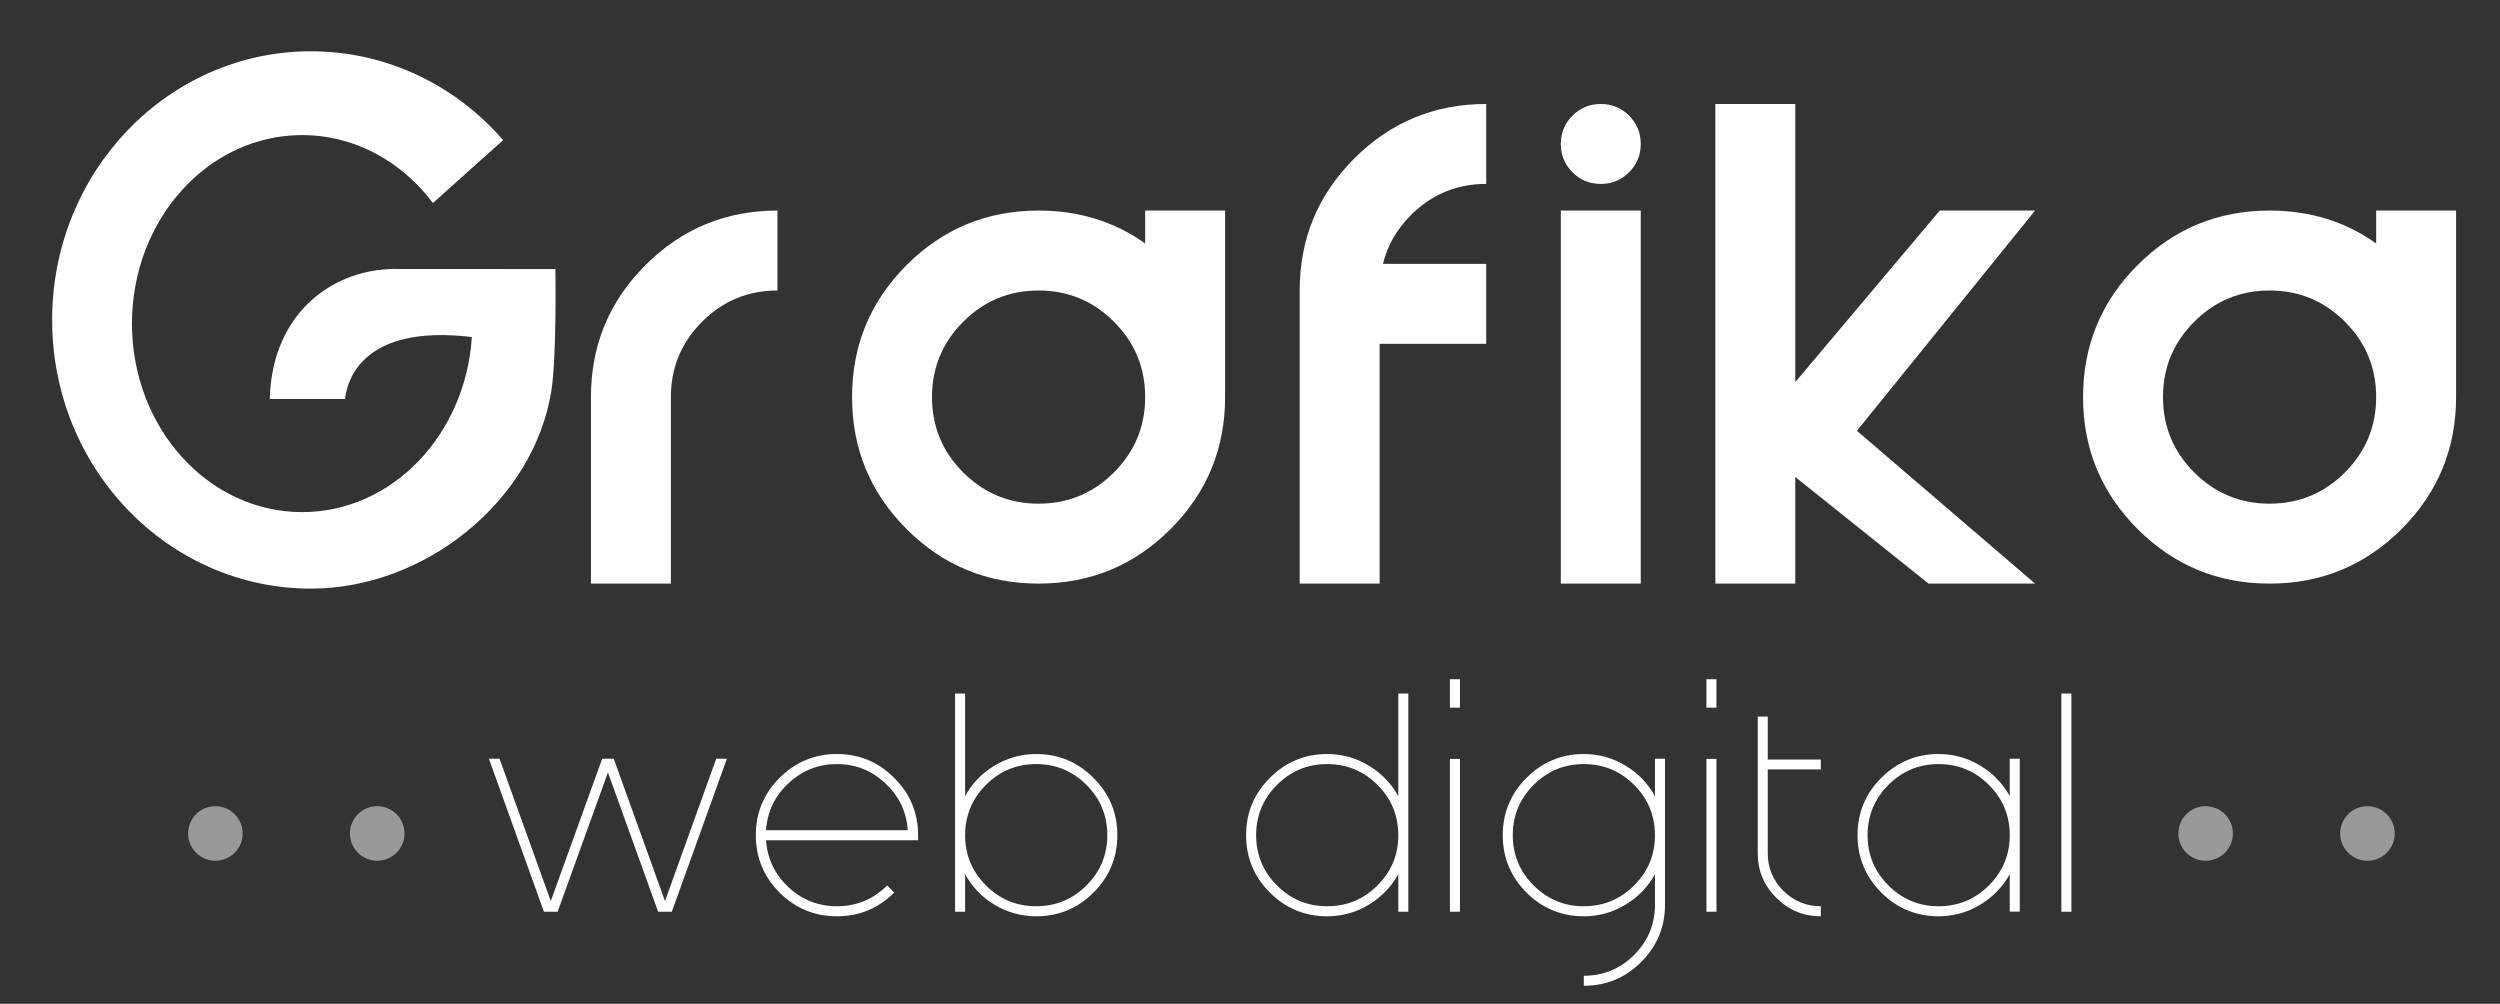 <?xml version="1.0" encoding="utf-8"?>
<!-- Generator: Adobe Illustrator 16.0.0, SVG Export Plug-In . SVG Version: 6.00 Build 0)  -->
<!DOCTYPE svg PUBLIC "-//W3C//DTD SVG 1.1//EN" "http://www.w3.org/Graphics/SVG/1.1/DTD/svg11.dtd">
<svg version="1.1" id="Capa_1" xmlns="http://www.w3.org/2000/svg" xmlns:xlink="http://www.w3.org/1999/xlink" x="0px" y="0px"
	 width="792px" height="318.005px" viewBox="0 0 792 318.005" enable-background="new 0 0 792 318.005" xml:space="preserve">
<rect x="0" y="0" width="792" height="318.005" fill="#333333" stroke="none"/>
<g>
	<g>
		<path fill="#FFFFFF" d="M187.21,125.796c0-16.355,5.758-30.29,17.278-41.811c11.518-11.518,25.456-17.278,41.81-17.278v25.324
			c-9.321,0-17.277,3.297-23.873,9.892c-6.595,6.594-9.891,14.553-9.891,23.873v59.087H187.21V125.796z"/>
		<path fill="#FFFFFF" d="M388.11,125.796c0,16.354-5.762,30.291-17.278,41.81c-11.521,11.519-25.456,17.277-41.811,17.277
			c-16.354,0-30.292-5.758-41.811-17.277s-17.277-25.456-17.277-41.81c0-16.355,5.758-30.29,17.277-41.811
			c11.519-11.518,25.457-17.278,41.811-17.278c12.749,0,24.004,3.475,33.765,10.42v-10.42h25.324V125.796z M352.895,149.668
			c6.594-6.595,9.892-14.551,9.892-23.872c0-9.32-3.298-17.279-9.892-23.873c-6.595-6.595-14.554-9.892-23.873-9.892
			c-9.321,0-17.278,3.297-23.873,9.892c-6.594,6.594-9.891,14.553-9.891,23.873c0,9.321,3.297,17.277,9.891,23.872
			c6.595,6.595,14.551,9.892,23.873,9.892C338.341,159.56,346.3,156.263,352.895,149.668z"/>
		<path fill="#FFFFFF" d="M411.742,92.031c0-16.354,5.758-30.29,17.278-41.81c11.518-11.519,25.456-17.278,41.811-17.278v25.323
			c-9.321,0-17.279,3.298-23.873,9.892c-4.484,4.485-7.431,9.628-8.838,15.432h32.711v25.323h-33.765v75.971h-25.324V92.031z"/>
		<path fill="#FFFFFF" d="M507.128,58.266c-3.519,0-6.508-1.229-8.97-3.693c-2.461-2.46-3.692-5.45-3.692-8.969
			c0-3.516,1.231-6.506,3.692-8.968c2.462-2.461,5.451-3.693,8.97-3.693c3.515,0,6.506,1.232,8.969,3.693
			c2.46,2.462,3.692,5.453,3.692,8.968c0,3.519-1.232,6.508-3.692,8.969C513.634,57.036,510.643,58.266,507.128,58.266z
			 M519.789,66.707v118.177h-25.323V66.707H519.789z"/>
		<path fill="#FFFFFF" d="M568.747,121.047l45.768-54.341h30.204l-56.451,69.771l56.451,48.405h-33.766l-42.206-33.765v33.765
			h-25.322V32.943h25.322V121.047z"/>
		<path fill="#FFFFFF" d="M778.089,125.796c0,16.354-5.76,30.291-17.277,41.81c-11.52,11.519-25.455,17.277-41.811,17.277
			c-16.354,0-30.293-5.758-41.811-17.277c-11.519-11.519-17.276-25.456-17.276-41.81c0-16.355,5.758-30.29,17.276-41.811
			c11.518-11.518,25.456-17.278,41.811-17.278c12.747,0,24.006,3.475,33.766,10.42v-10.42h25.322V125.796z M742.874,149.668
			c6.596-6.595,9.893-14.551,9.893-23.872c0-9.32-3.297-17.279-9.893-23.873c-6.595-6.595-14.554-9.892-23.873-9.892
			c-9.321,0-17.278,3.297-23.871,9.892c-6.596,6.594-9.894,14.553-9.894,23.873c0,9.321,3.298,17.277,9.894,23.872
			c6.593,6.595,14.55,9.892,23.871,9.892C728.32,159.56,736.279,156.263,742.874,149.668z"/>
	</g>
	<path fill="#FFFFFF" d="M175.953,85.236l-49.407-0.021c-20.52-0.612-40.259,13.567-41.071,40.848
		c-0.003,0.117,0.019,0.223,0.034,0.332h23.807c0.612-5.659,5.288-23.792,40.165-19.624c-1.971,30.995-25.281,55.467-53.763,55.467
		c-29.774,0-53.913-26.738-53.913-59.723c0-32.984,24.138-59.724,53.913-59.724c16.66,0,31.553,8.375,41.442,21.526l22.237-19.929
		c-15.005-17.278-36.727-28.141-60.899-28.141c-45.278,0-81.98,38.105-81.98,85.113s36.703,85.113,81.98,85.113
		c36.14,0,70.661-27.759,76.184-62.75C176.394,112.867,175.953,85.236,175.953,85.236z"/>
</g>
<g>
	<g>
		<path fill="#FFFFFF" d="M230.272,240.372l-17.438,48.462h-4.336l-15.896-44.127l-15.946,44.127h-4.335l-17.438-48.462h3.372
			l16.235,45.09l16.283-45.09h3.661l16.234,45.09l16.234-45.09H230.272z"/>
		<path fill="#FFFFFF" d="M290.846,266.192h-48.173c0.416,5.846,2.777,10.791,7.081,14.838c4.336,4.047,9.458,6.069,15.367,6.069
			c6.231,0,11.545-2.199,15.945-6.6l2.217,2.264c-5.01,5.01-11.064,7.516-18.162,7.516c-7.065,0-13.12-2.506-18.161-7.516
			c-5.01-5.041-7.515-11.095-7.515-18.161c0-7.098,2.505-13.151,7.515-18.161c5.042-5.042,11.096-7.563,18.161-7.563
			c7.098,0,13.152,2.521,18.162,7.563c5.042,5.01,7.563,11.063,7.563,18.161V266.192z M287.57,263.014
			c-0.386-5.878-2.746-10.823-7.082-14.838c-4.304-4.078-9.426-6.118-15.368-6.118c-5.909,0-11.031,2.04-15.367,6.118
			c-4.303,4.015-6.665,8.96-7.081,14.838H287.57z"/>
		<path fill="#FFFFFF" d="M305.751,219.705v32.517c2.215-4.046,5.299-7.257,9.249-9.634c4.078-2.472,8.494-3.709,13.248-3.709
			c7.098,0,13.151,2.521,18.161,7.563c5.042,5.01,7.564,11.063,7.564,18.161c0,7.066-2.522,13.12-7.564,18.161
			c-5.009,5.01-11.063,7.516-18.161,7.516c-4.754,0-9.17-1.236-13.248-3.71c-3.95-2.376-7.034-5.587-9.249-9.635v11.899h-3.18
			v-69.129H305.751z M344.193,280.5c4.399-4.399,6.599-9.698,6.599-15.897c0-6.229-2.2-11.545-6.599-15.945
			c-4.4-4.399-9.715-6.599-15.945-6.599c-6.199,0-11.498,2.2-15.898,6.599c-4.4,4.4-6.599,9.716-6.599,15.945
			c0,6.199,2.199,11.498,6.599,15.897c4.401,4.4,9.699,6.6,15.898,6.6C334.478,287.1,339.793,284.9,344.193,280.5z"/>
		<path fill="#FFFFFF" d="M446.162,219.705v69.129h-3.178v-11.899c-2.249,4.048-5.348,7.259-9.299,9.635
			c-4.045,2.474-8.463,3.71-13.247,3.71c-7.066,0-13.118-2.506-18.159-7.516c-5.011-5.041-7.516-11.095-7.516-18.161
			c0-7.098,2.505-13.151,7.516-18.161c5.041-5.042,11.093-7.563,18.159-7.563c4.784,0,9.202,1.237,13.247,3.709
			c3.951,2.377,7.05,5.588,9.299,9.634v-32.517H446.162z M420.438,287.1c6.231,0,11.547-2.199,15.946-6.6
			c4.398-4.399,6.6-9.698,6.6-15.897c0-6.229-2.201-11.545-6.6-15.945c-4.399-4.399-9.715-6.599-15.946-6.599
			c-6.197,0-11.497,2.2-15.898,6.599c-4.398,4.4-6.598,9.716-6.598,15.945c0,6.199,2.199,11.498,6.598,15.897
			C408.941,284.9,414.241,287.1,420.438,287.1z"/>
		<path fill="#FFFFFF" d="M459.335,215.177h3.179v9.008h-3.179V215.177z M459.335,240.42h3.179v48.414h-3.179V240.42z"/>
		<path fill="#FFFFFF" d="M527.471,240.372v46.246c0,7.065-2.521,13.12-7.564,18.162c-5.008,5.01-11.063,7.514-18.159,7.514v-3.179
			c6.229,0,11.545-2.201,15.945-6.6c4.398-4.399,6.599-9.699,6.599-15.897v-9.683c-2.247,4.048-5.347,7.259-9.297,9.635
			c-4.048,2.474-8.464,3.71-13.247,3.71c-7.067,0-13.12-2.506-18.163-7.516c-5.01-5.041-7.513-11.095-7.513-18.161
			c0-7.098,2.503-13.151,7.513-18.161c5.043-5.042,11.096-7.563,18.163-7.563c4.783,0,9.199,1.237,13.247,3.709
			c3.95,2.377,7.05,5.588,9.297,9.634v-11.85H527.471z M501.747,287.1c6.229,0,11.545-2.199,15.945-6.6
			c4.398-4.399,6.599-9.698,6.599-15.897c0-6.229-2.2-11.545-6.599-15.945c-4.4-4.399-9.716-6.599-15.945-6.599
			c-6.199,0-11.498,2.2-15.898,6.599c-4.4,4.4-6.6,9.716-6.6,15.945c0,6.199,2.199,11.498,6.6,15.897
			C490.249,284.9,495.548,287.1,501.747,287.1z"/>
		<path fill="#FFFFFF" d="M540.595,215.177h3.178v9.008h-3.178V215.177z M540.595,240.42h3.178v48.414h-3.178V240.42z"/>
		<path fill="#FFFFFF" d="M560.025,243.744v26.544c0,4.624,1.639,8.591,4.914,11.897c3.309,3.276,7.274,4.914,11.898,4.914v3.18
			c-5.522,0-10.229-1.958-14.114-5.877c-3.919-3.886-5.876-8.591-5.876-14.114v-43.26h3.178v13.584h16.813v3.131H560.025z"/>
		<path fill="#FFFFFF" d="M639.869,240.372v48.414h-3.178v-11.851c-2.248,4.048-5.347,7.259-9.299,9.635
			c-4.046,2.474-8.462,3.71-13.246,3.71c-7.066,0-13.121-2.506-18.162-7.516c-5.011-5.041-7.515-11.095-7.515-18.161
			c0-7.098,2.504-13.151,7.515-18.161c5.041-5.042,11.096-7.563,18.162-7.563c4.784,0,9.2,1.237,13.246,3.709
			c3.952,2.377,7.051,5.588,9.299,9.634v-11.85H639.869z M614.146,287.1c6.229,0,11.545-2.199,15.944-6.6
			c4.399-4.399,6.601-9.698,6.601-15.897c0-6.229-2.201-11.545-6.601-15.945c-4.399-4.399-9.716-6.599-15.944-6.599
			c-6.2,0-11.498,2.2-15.898,6.599c-4.401,4.4-6.6,9.716-6.6,15.945c0,6.199,2.198,11.498,6.6,15.897
			C602.648,284.9,607.946,287.1,614.146,287.1z"/>
		<path fill="#FFFFFF" d="M653.041,219.705h3.178v69.129h-3.178V219.705z"/>
	</g>
	<circle opacity="0.5" fill="#FFFFFF" cx="68.233" cy="264.044" r="8.642"/>
	<circle opacity="0.5" fill="#FFFFFF" cx="119.501" cy="264.044" r="8.642"/>
	<circle opacity="0.5" fill="#FFFFFF" cx="698.739" cy="264.044" r="8.642"/>
	<circle opacity="0.5" fill="#FFFFFF" cx="750.007" cy="264.044" r="8.642"/>
</g>
</svg>
